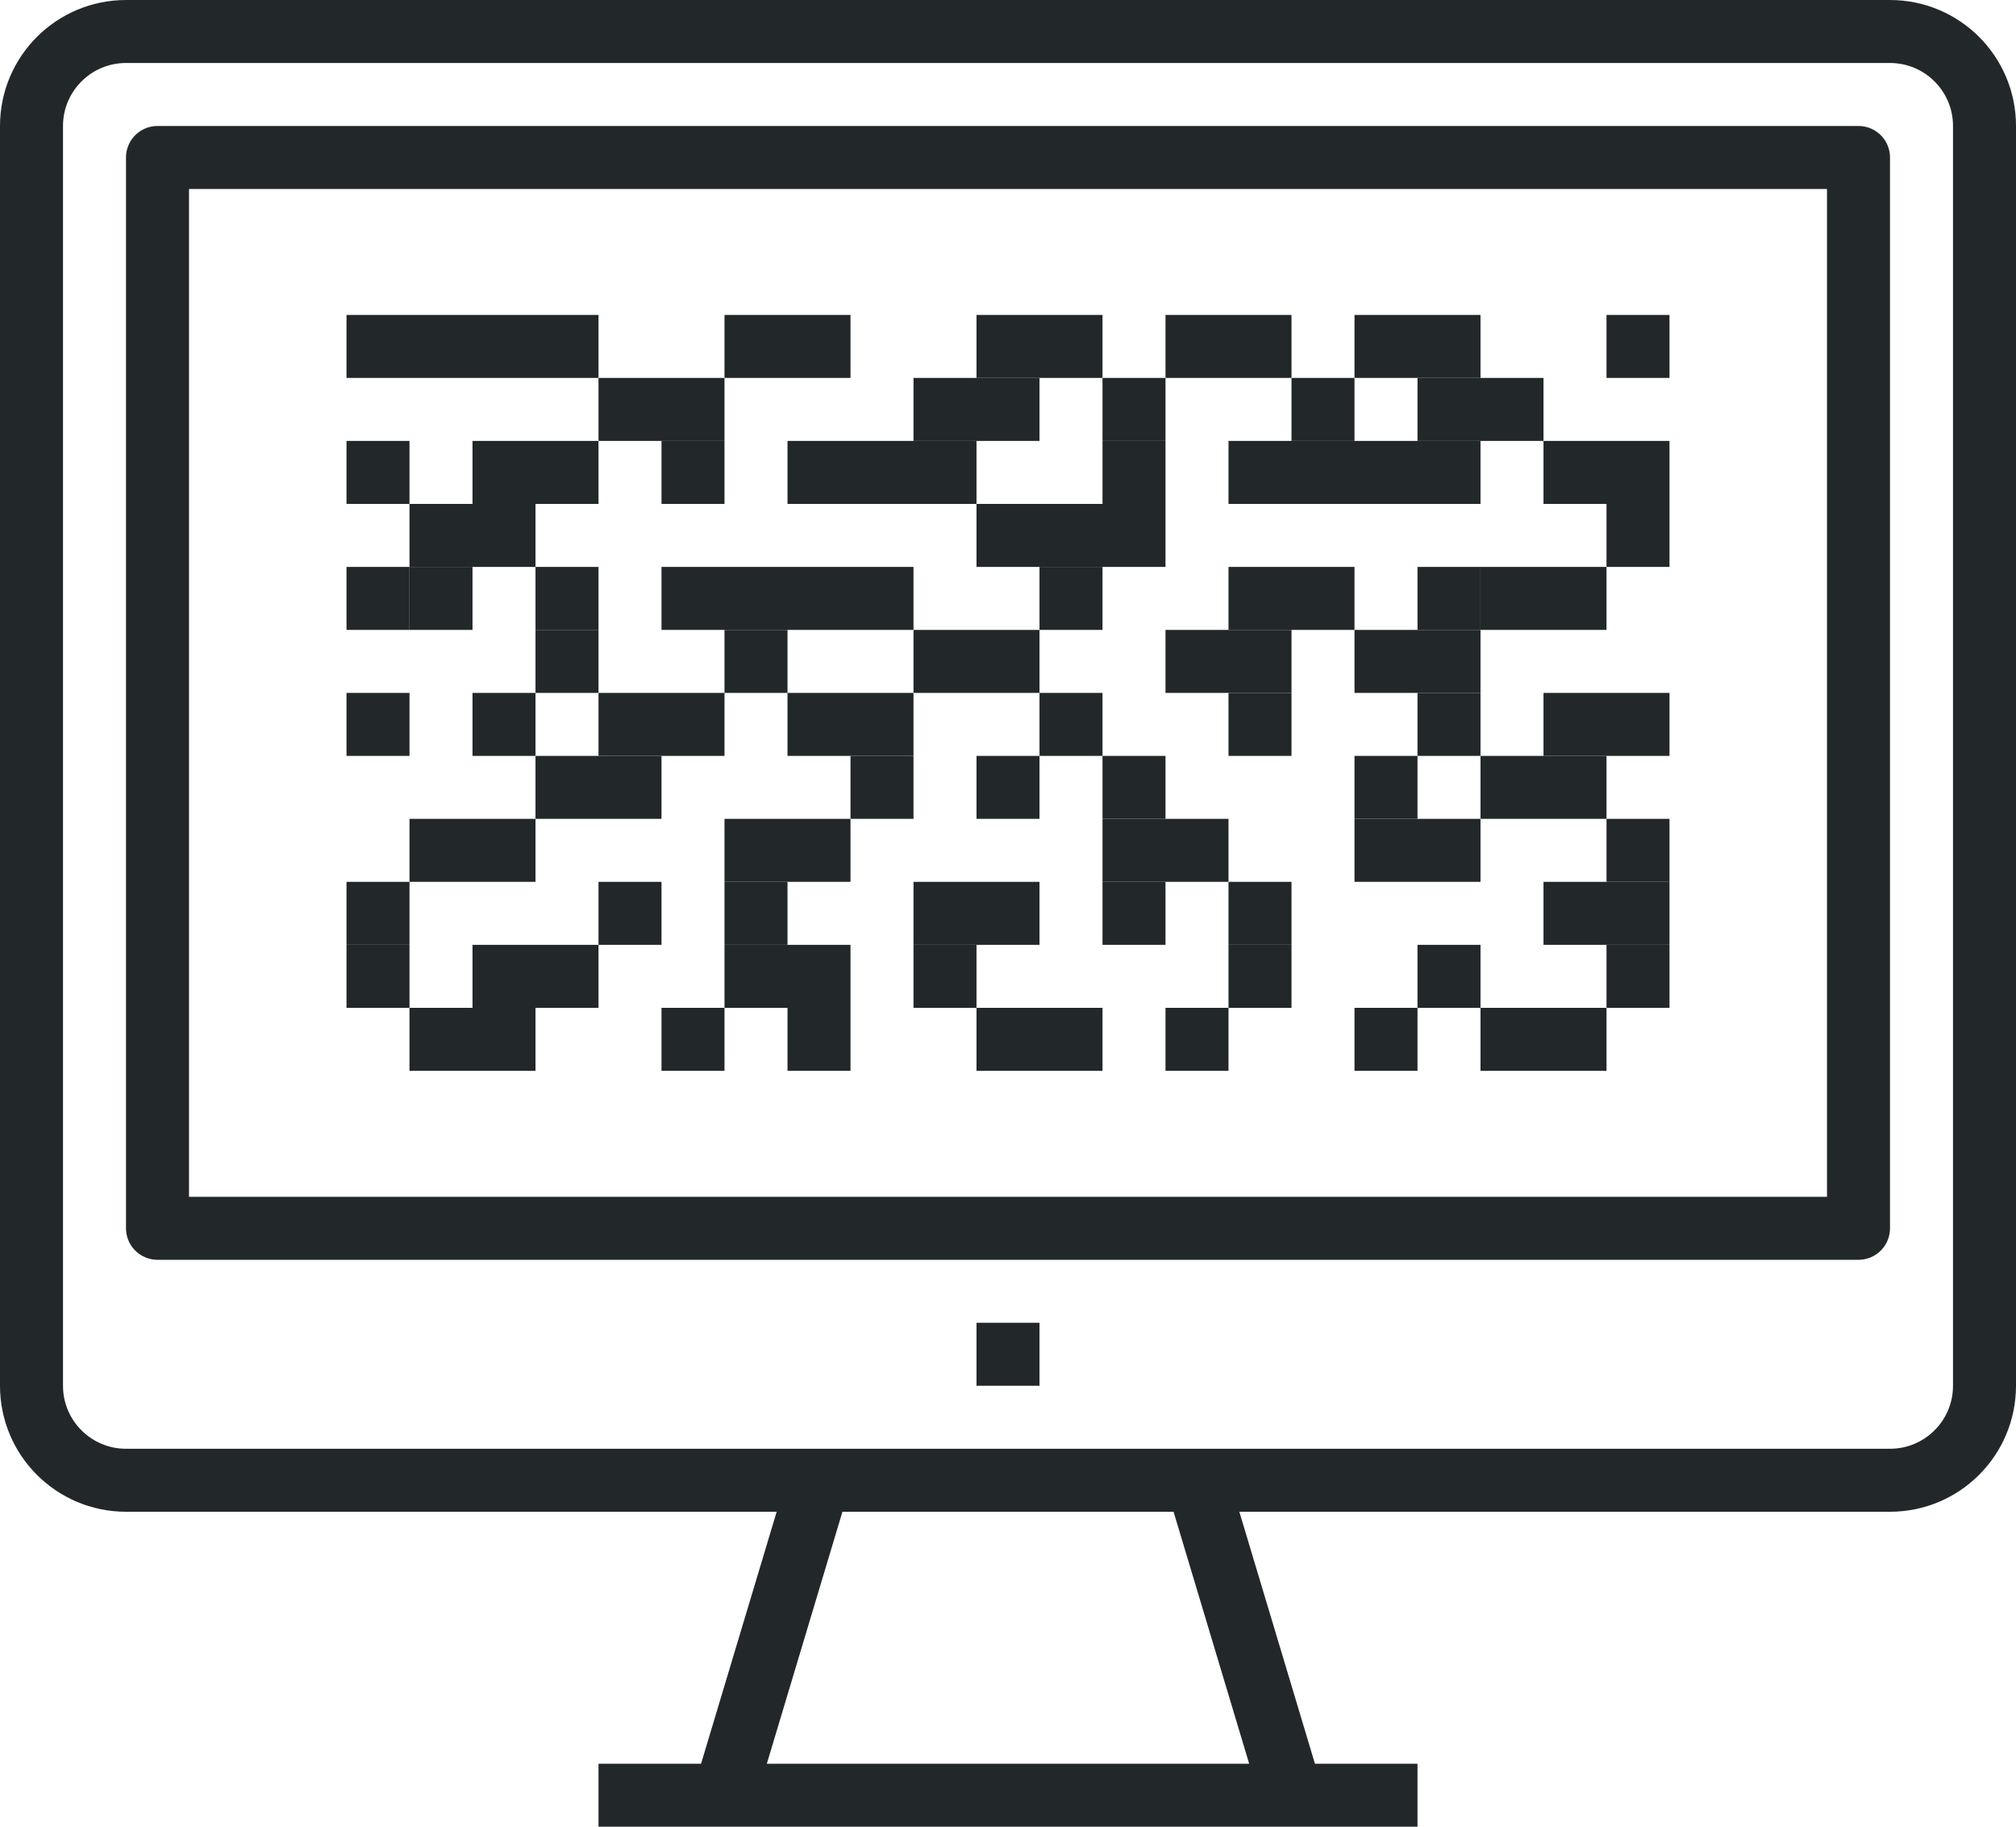 <?xml version="1.0" encoding="iso-8859-1"?>
<!-- Generator: Adobe Illustrator 17.0.0, SVG Export Plug-In . SVG Version: 6.00 Build 0)  -->
<!DOCTYPE svg PUBLIC "-//W3C//DTD SVG 1.1//EN" "http://www.w3.org/Graphics/SVG/1.1/DTD/svg11.dtd">
<svg version="1.1" id="_x33_6_x5F_data_x5F_encryption"
	 xmlns="http://www.w3.org/2000/svg" xmlns:xlink="http://www.w3.org/1999/xlink" x="0px" y="0px" width="64px" height="58px"
	 viewBox="0 0 64 58" style="enable-background:new 0 0 64 58;" xml:space="preserve">
<g>
	<g>
		<g>
			<path style="fill:none;stroke:#222829;stroke-width:2;stroke-linejoin:round;stroke-miterlimit:10;" d="M63,4
				c0-1.657-1.344-3-3-3H4C2.344,1,1,2.343,1,4v40c0,1.657,1.344,3,3,3h56c1.656,0,3-1.343,3-3V4z"/>
			
				<line style="fill:none;stroke:#222829;stroke-width:2;stroke-linejoin:round;stroke-miterlimit:10;" x1="38" y1="47" x2="41" y2="57"/>
			
				<line style="fill:none;stroke:#222829;stroke-width:2;stroke-linejoin:round;stroke-miterlimit:10;" x1="23" y1="57" x2="26" y2="47"/>
			
				<line style="fill:none;stroke:#222829;stroke-width:2;stroke-linejoin:round;stroke-miterlimit:10;" x1="19" y1="57" x2="45" y2="57"/>
			
				<line style="fill:none;stroke:#222829;stroke-width:2;stroke-linejoin:round;stroke-miterlimit:10;" x1="31" y1="43" x2="33" y2="43"/>
			
				<rect x="5" y="5" style="fill:none;stroke:#222829;stroke-width:2;stroke-linejoin:round;stroke-miterlimit:10;" width="54" height="34"/>
		</g>
	</g>
	<g>
		
			<line style="fill:none;stroke:#222829;stroke-width:2;stroke-linejoin:round;stroke-miterlimit:10;" x1="17" y1="19" x2="19" y2="19"/>
		
			<line style="fill:none;stroke:#222829;stroke-width:2;stroke-linejoin:round;stroke-miterlimit:10;" x1="39" y1="19" x2="43" y2="19"/>
		
			<line style="fill:none;stroke:#222829;stroke-width:2;stroke-linejoin:round;stroke-miterlimit:10;" x1="43" y1="21" x2="47" y2="21"/>
		
			<line style="fill:none;stroke:#222829;stroke-width:2;stroke-linejoin:round;stroke-miterlimit:10;" x1="45" y1="23" x2="47" y2="23"/>
		
			<line style="fill:none;stroke:#222829;stroke-width:2;stroke-linejoin:round;stroke-miterlimit:10;" x1="43" y1="25" x2="45" y2="25"/>
		
			<line style="fill:none;stroke:#222829;stroke-width:2;stroke-linejoin:round;stroke-miterlimit:10;" x1="43" y1="27" x2="47" y2="27"/>
		
			<line style="fill:none;stroke:#222829;stroke-width:2;stroke-linejoin:round;stroke-miterlimit:10;" x1="47" y1="25" x2="51" y2="25"/>
		
			<line style="fill:none;stroke:#222829;stroke-width:2;stroke-linejoin:round;stroke-miterlimit:10;" x1="39" y1="23" x2="41" y2="23"/>
		
			<line style="fill:none;stroke:#222829;stroke-width:2;stroke-linejoin:round;stroke-miterlimit:10;" x1="37" y1="21" x2="41" y2="21"/>
		
			<line style="fill:none;stroke:#222829;stroke-width:2;stroke-linejoin:round;stroke-miterlimit:10;" x1="35" y1="25" x2="37" y2="25"/>
		
			<line style="fill:none;stroke:#222829;stroke-width:2;stroke-linejoin:round;stroke-miterlimit:10;" x1="33" y1="23" x2="35" y2="23"/>
		
			<line style="fill:none;stroke:#222829;stroke-width:2;stroke-linejoin:round;stroke-miterlimit:10;" x1="35" y1="27" x2="39" y2="27"/>
		
			<line style="fill:none;stroke:#222829;stroke-width:2;stroke-linejoin:round;stroke-miterlimit:10;" x1="35" y1="29" x2="37" y2="29"/>
		
			<line style="fill:none;stroke:#222829;stroke-width:2;stroke-linejoin:round;stroke-miterlimit:10;" x1="39" y1="29" x2="41" y2="29"/>
		
			<line style="fill:none;stroke:#222829;stroke-width:2;stroke-linejoin:round;stroke-miterlimit:10;" x1="39" y1="31" x2="41" y2="31"/>
		
			<line style="fill:none;stroke:#222829;stroke-width:2;stroke-linejoin:round;stroke-miterlimit:10;" x1="37" y1="33" x2="39" y2="33"/>
		
			<line style="fill:none;stroke:#222829;stroke-width:2;stroke-linejoin:round;stroke-miterlimit:10;" x1="45" y1="31" x2="47" y2="31"/>
		
			<line style="fill:none;stroke:#222829;stroke-width:2;stroke-linejoin:round;stroke-miterlimit:10;" x1="51" y1="31" x2="53" y2="31"/>
		
			<line style="fill:none;stroke:#222829;stroke-width:2;stroke-linejoin:round;stroke-miterlimit:10;" x1="43" y1="33" x2="45" y2="33"/>
		
			<line style="fill:none;stroke:#222829;stroke-width:2;stroke-linejoin:round;stroke-miterlimit:10;" x1="47" y1="33" x2="51" y2="33"/>
		
			<line style="fill:none;stroke:#222829;stroke-width:2;stroke-linejoin:round;stroke-miterlimit:10;" x1="31" y1="33" x2="35" y2="33"/>
		
			<line style="fill:none;stroke:#222829;stroke-width:2;stroke-linejoin:round;stroke-miterlimit:10;" x1="29" y1="31" x2="31" y2="31"/>
		
			<line style="fill:none;stroke:#222829;stroke-width:2;stroke-linejoin:round;stroke-miterlimit:10;" x1="23" y1="31" x2="27" y2="31"/>
		
			<line style="fill:none;stroke:#222829;stroke-width:2;stroke-linejoin:round;stroke-miterlimit:10;" x1="27" y1="25" x2="29" y2="25"/>
		
			<line style="fill:none;stroke:#222829;stroke-width:2;stroke-linejoin:round;stroke-miterlimit:10;" x1="25" y1="23" x2="29" y2="23"/>
		
			<line style="fill:none;stroke:#222829;stroke-width:2;stroke-linejoin:round;stroke-miterlimit:10;" x1="23" y1="21" x2="25" y2="21"/>
		
			<line style="fill:none;stroke:#222829;stroke-width:2;stroke-linejoin:round;stroke-miterlimit:10;" x1="19" y1="23" x2="23" y2="23"/>
		
			<line style="fill:none;stroke:#222829;stroke-width:2;stroke-linejoin:round;stroke-miterlimit:10;" x1="13" y1="17" x2="17" y2="17"/>
		
			<line style="fill:none;stroke:#222829;stroke-width:2;stroke-linejoin:round;stroke-miterlimit:10;" x1="17" y1="25" x2="21" y2="25"/>
		
			<line style="fill:none;stroke:#222829;stroke-width:2;stroke-linejoin:round;stroke-miterlimit:10;" x1="19" y1="29" x2="21" y2="29"/>
		
			<line style="fill:none;stroke:#222829;stroke-width:2;stroke-linejoin:round;stroke-miterlimit:10;" x1="23" y1="27" x2="27" y2="27"/>
		
			<line style="fill:none;stroke:#222829;stroke-width:2;stroke-linejoin:round;stroke-miterlimit:10;" x1="23" y1="29" x2="25" y2="29"/>
		
			<line style="fill:none;stroke:#222829;stroke-width:2;stroke-linejoin:round;stroke-miterlimit:10;" x1="21" y1="33" x2="23" y2="33"/>
		
			<line style="fill:none;stroke:#222829;stroke-width:2;stroke-linejoin:round;stroke-miterlimit:10;" x1="25" y1="33" x2="27" y2="33"/>
		
			<line style="fill:none;stroke:#222829;stroke-width:2;stroke-linejoin:round;stroke-miterlimit:10;" x1="29" y1="29" x2="33" y2="29"/>
		
			<line style="fill:none;stroke:#222829;stroke-width:2;stroke-linejoin:round;stroke-miterlimit:10;" x1="31" y1="25" x2="33" y2="25"/>
		
			<line style="fill:none;stroke:#222829;stroke-width:2;stroke-linejoin:round;stroke-miterlimit:10;" x1="29" y1="21" x2="33" y2="21"/>
		
			<line style="fill:none;stroke:#222829;stroke-width:2;stroke-linejoin:round;stroke-miterlimit:10;" x1="17" y1="21" x2="19" y2="21"/>
		
			<line style="fill:none;stroke:#222829;stroke-width:2;stroke-linejoin:round;stroke-miterlimit:10;" x1="15" y1="31" x2="19" y2="31"/>
		
			<line style="fill:none;stroke:#222829;stroke-width:2;stroke-linejoin:round;stroke-miterlimit:10;" x1="29" y1="13" x2="33" y2="13"/>
		
			<line style="fill:none;stroke:#222829;stroke-width:2;stroke-linejoin:round;stroke-miterlimit:10;" x1="31" y1="17" x2="37" y2="17"/>
		
			<line style="fill:none;stroke:#222829;stroke-width:2;stroke-linejoin:round;stroke-miterlimit:10;" x1="25" y1="15" x2="31" y2="15"/>
		
			<line style="fill:none;stroke:#222829;stroke-width:2;stroke-linejoin:round;stroke-miterlimit:10;" x1="33" y1="19" x2="35" y2="19"/>
		
			<line style="fill:none;stroke:#222829;stroke-width:2;stroke-linejoin:round;stroke-miterlimit:10;" x1="13" y1="19" x2="15" y2="19"/>
		
			<line style="fill:none;stroke:#222829;stroke-width:2;stroke-linejoin:round;stroke-miterlimit:10;" x1="21" y1="19" x2="29" y2="19"/>
		
			<line style="fill:none;stroke:#222829;stroke-width:2;stroke-linejoin:round;stroke-miterlimit:10;" x1="39" y1="15" x2="47" y2="15"/>
		
			<line style="fill:none;stroke:#222829;stroke-width:2;stroke-linejoin:round;stroke-miterlimit:10;" x1="53" y1="29" x2="49" y2="29"/>
		
			<line style="fill:none;stroke:#222829;stroke-width:2;stroke-linejoin:round;stroke-miterlimit:10;" x1="53" y1="27" x2="51" y2="27"/>
		
			<line style="fill:none;stroke:#222829;stroke-width:2;stroke-linejoin:round;stroke-miterlimit:10;" x1="49" y1="23" x2="53" y2="23"/>
		
			<line style="fill:none;stroke:#222829;stroke-width:2;stroke-linejoin:round;stroke-miterlimit:10;" x1="51" y1="19" x2="47" y2="19"/>
		
			<line style="fill:none;stroke:#222829;stroke-width:2;stroke-linejoin:round;stroke-miterlimit:10;" x1="47" y1="19" x2="45" y2="19"/>
		
			<line style="fill:none;stroke:#222829;stroke-width:2;stroke-linejoin:round;stroke-miterlimit:10;" x1="53" y1="17" x2="51" y2="17"/>
		
			<line style="fill:none;stroke:#222829;stroke-width:2;stroke-linejoin:round;stroke-miterlimit:10;" x1="49" y1="15" x2="53" y2="15"/>
		
			<line style="fill:none;stroke:#222829;stroke-width:2;stroke-linejoin:round;stroke-miterlimit:10;" x1="49" y1="13" x2="45" y2="13"/>
		
			<line style="fill:none;stroke:#222829;stroke-width:2;stroke-linejoin:round;stroke-miterlimit:10;" x1="51" y1="11" x2="53" y2="11"/>
		
			<line style="fill:none;stroke:#222829;stroke-width:2;stroke-linejoin:round;stroke-miterlimit:10;" x1="47" y1="11" x2="43" y2="11"/>
		
			<line style="fill:none;stroke:#222829;stroke-width:2;stroke-linejoin:round;stroke-miterlimit:10;" x1="43" y1="13" x2="41" y2="13"/>
		
			<line style="fill:none;stroke:#222829;stroke-width:2;stroke-linejoin:round;stroke-miterlimit:10;" x1="41" y1="11" x2="37" y2="11"/>
		
			<line style="fill:none;stroke:#222829;stroke-width:2;stroke-linejoin:round;stroke-miterlimit:10;" x1="37" y1="13" x2="35" y2="13"/>
		
			<line style="fill:none;stroke:#222829;stroke-width:2;stroke-linejoin:round;stroke-miterlimit:10;" x1="37" y1="15" x2="35" y2="15"/>
		
			<line style="fill:none;stroke:#222829;stroke-width:2;stroke-linejoin:round;stroke-miterlimit:10;" x1="23" y1="15" x2="21" y2="15"/>
		
			<line style="fill:none;stroke:#222829;stroke-width:2;stroke-linejoin:round;stroke-miterlimit:10;" x1="19" y1="15" x2="15" y2="15"/>
		
			<line style="fill:none;stroke:#222829;stroke-width:2;stroke-linejoin:round;stroke-miterlimit:10;" x1="11" y1="15" x2="13" y2="15"/>
		
			<line style="fill:none;stroke:#222829;stroke-width:2;stroke-linejoin:round;stroke-miterlimit:10;" x1="13" y1="19" x2="11" y2="19"/>
		
			<line style="fill:none;stroke:#222829;stroke-width:2;stroke-linejoin:round;stroke-miterlimit:10;" x1="11" y1="23" x2="13" y2="23"/>
		
			<line style="fill:none;stroke:#222829;stroke-width:2;stroke-linejoin:round;stroke-miterlimit:10;" x1="13" y1="27" x2="17" y2="27"/>
		
			<line style="fill:none;stroke:#222829;stroke-width:2;stroke-linejoin:round;stroke-miterlimit:10;" x1="15" y1="23" x2="17" y2="23"/>
		
			<line style="fill:none;stroke:#222829;stroke-width:2;stroke-linejoin:round;stroke-miterlimit:10;" x1="13" y1="29" x2="11" y2="29"/>
		
			<line style="fill:none;stroke:#222829;stroke-width:2;stroke-linejoin:round;stroke-miterlimit:10;" x1="13" y1="33" x2="17" y2="33"/>
		
			<line style="fill:none;stroke:#222829;stroke-width:2;stroke-linejoin:round;stroke-miterlimit:10;" x1="11" y1="31" x2="13" y2="31"/>
		
			<line style="fill:none;stroke:#222829;stroke-width:2;stroke-linejoin:round;stroke-miterlimit:10;" x1="19" y1="13" x2="23" y2="13"/>
		
			<line style="fill:none;stroke:#222829;stroke-width:2;stroke-linejoin:round;stroke-miterlimit:10;" x1="27" y1="11" x2="23" y2="11"/>
		
			<line style="fill:none;stroke:#222829;stroke-width:2;stroke-linejoin:round;stroke-miterlimit:10;" x1="19" y1="11" x2="11" y2="11"/>
		
			<line style="fill:none;stroke:#222829;stroke-width:2;stroke-linejoin:round;stroke-miterlimit:10;" x1="31" y1="11" x2="35" y2="11"/>
	</g>
</g>
</svg>
